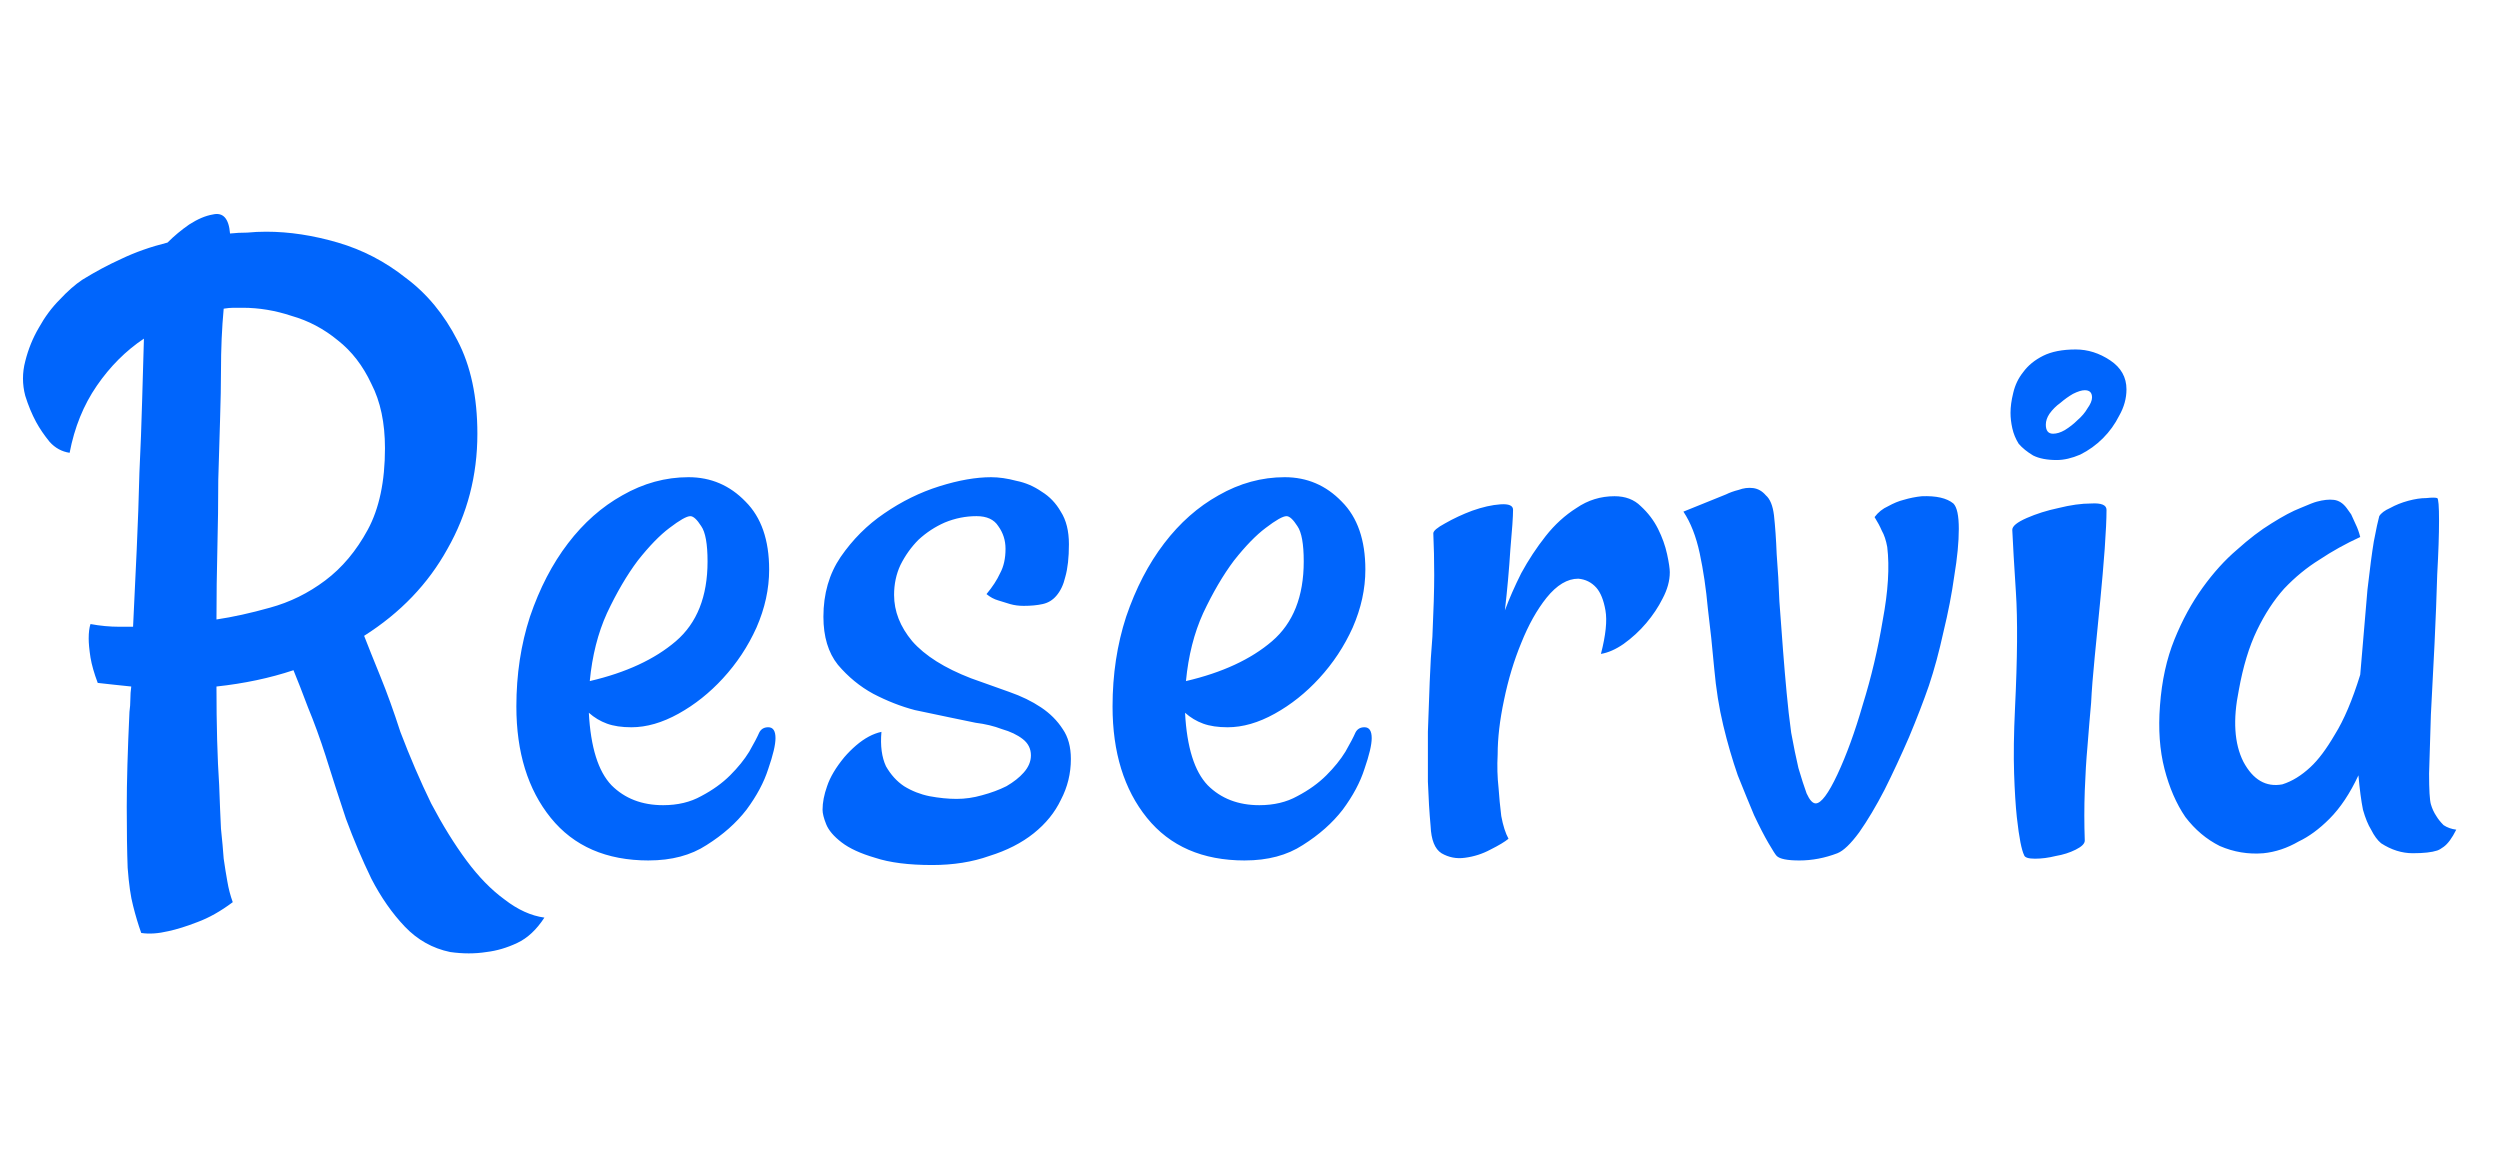 <svg fill="none" height="45" viewBox="0 0 97 45" width="97" xmlns="http://www.w3.org/2000/svg"><path d="m12.652 29.379c-.234-.727-.469-1.371-.703-1.934-.211-.562-.398-1.043-.562-1.441-.914.305-1.91.516-2.988.633 0 1.5.035 2.777.105 3.832.023.656.047 1.219.07 1.687.047.445.082.832.105 1.16.047.328.094.621.141.879.047.281.117.551.211.809-.469.352-.926.609-1.371.773-.422.164-.797.281-1.125.352-.398.094-.75.117-1.055.07-.117-.328-.223-.68-.316-1.055-.094-.351-.164-.844-.211-1.476-.023-.609-.035-1.395-.035-2.356s.035-2.191.105-3.691c.023-.164.035-.328.035-.492s.012-.328.035-.492c-.211-.023-.434-.047-.668-.07-.211-.023-.422-.047-.633-.07-.141-.375-.234-.703-.281-.984-.047-.305-.07-.551-.07-.738 0-.234.023-.422.07-.562.375.07.75.105 1.125.105h.527c.047-.984.094-1.98.141-2.988.047-1.031.082-2.027.105-2.988.047-.984.082-1.91.105-2.777.023-.891.047-1.699.07-2.426-.703.469-1.312 1.078-1.828 1.828-.516.75-.867 1.617-1.055 2.602-.305-.047-.562-.188-.773-.422-.211-.258-.387-.516-.527-.773-.164-.305-.305-.644-.422-1.02-.117-.445-.117-.891 0-1.336.117-.469.293-.902.527-1.301.234-.422.504-.785.809-1.09.305-.328.598-.586.879-.773.492-.305.996-.574 1.512-.809.539-.258 1.137-.469 1.793-.633.258-.258.539-.492.844-.703.328-.211.633-.34.914-.387.398-.094.621.152.668.738.211-.023.434-.035.668-.035.234-.023.48-.035.738-.035.891 0 1.816.141 2.777.422.961.281 1.84.738 2.637 1.371.82.609 1.488 1.418 2.004 2.426.516.984.773 2.191.773 3.621 0 1.617-.387 3.106-1.16 4.465-.75 1.359-1.828 2.484-3.234 3.375.164.422.375.949.633 1.582s.516 1.348.773 2.144c.375.984.773 1.91 1.195 2.777.445.844.902 1.582 1.371 2.215.469.633.961 1.137 1.476 1.512.516.399 1.031.633 1.547.703-.305.469-.656.797-1.055.984-.398.188-.797.305-1.195.352-.445.07-.914.07-1.406 0-.68-.141-1.266-.469-1.758-.984-.492-.516-.926-1.137-1.301-1.863-.352-.727-.68-1.5-.984-2.32-.281-.844-.539-1.641-.773-2.391zm-4.078-14.977c0 .516-.012 1.137-.035 1.863-.023.727-.047 1.512-.07 2.356 0 .844-.012 1.734-.035 2.672-.023.914-.035 1.828-.035 2.742.633-.094 1.324-.246 2.074-.457.773-.211 1.488-.562 2.144-1.055.656-.492 1.207-1.148 1.652-1.969s.668-1.875.668-3.164c0-.984-.176-1.816-.527-2.496-.328-.703-.762-1.266-1.301-1.688-.539-.445-1.137-.762-1.793-.949-.633-.211-1.266-.316-1.898-.316-.117 0-.234 0-.352 0-.117 0-.246.012-.387.035-.07.75-.105 1.559-.105 2.426zm16.594 18.984c-1.641 0-2.906-.551-3.797-1.652-.891-1.102-1.336-2.543-1.336-4.324 0-1.242.176-2.402.527-3.481.375-1.102.867-2.051 1.477-2.848.609-.797 1.312-1.418 2.109-1.863.82-.469 1.676-.703 2.566-.703.867 0 1.605.316 2.215.949.609.609.914 1.488.914 2.637 0 .75-.164 1.5-.492 2.25-.328.727-.762 1.383-1.301 1.969-.516.562-1.09 1.02-1.723 1.371s-1.242.527-1.828.527c-.375 0-.691-.047-.949-.141-.258-.094-.492-.234-.703-.422.07 1.336.363 2.273.879 2.813.516.516 1.184.773 2.004.773.562 0 1.055-.117 1.476-.352.445-.234.82-.504 1.125-.809s.551-.609.738-.914c.188-.328.316-.574.387-.738.07-.141.188-.211.352-.211.188 0 .281.141.281.422 0 .258-.094.656-.281 1.195-.164.516-.445 1.043-.844 1.582-.398.516-.914.973-1.547 1.371-.609.398-1.359.598-2.25.598zm1.617-13.359c-.141 0-.41.152-.809.457-.375.281-.785.703-1.23 1.266-.422.562-.82 1.242-1.195 2.039-.352.773-.574 1.652-.668 2.637 1.406-.328 2.519-.844 3.34-1.547.82-.703 1.23-1.734 1.23-3.094 0-.68-.082-1.137-.246-1.371-.164-.258-.305-.387-.422-.387zm10.898 6.293c.516.188 1.008.363 1.477.527.469.164.879.363 1.23.598.352.234.633.516.844.844.211.305.316.691.316 1.16 0 .562-.129 1.09-.387 1.582-.234.492-.586.926-1.055 1.301-.469.375-1.043.668-1.723.879-.656.234-1.395.352-2.215.352-.914 0-1.652-.094-2.215-.281-.562-.164-.996-.363-1.301-.598-.305-.234-.504-.469-.598-.703-.094-.234-.141-.422-.141-.562 0-.281.059-.586.176-.914.117-.352.34-.727.668-1.125.141-.164.293-.316.457-.457.328-.281.656-.457.984-.527-.047.539.012.984.176 1.336.188.328.422.586.703.773.305.188.633.316.984.387.375.07.727.105 1.055.105s.656-.047.984-.141c.351-.094.668-.211.949-.352.281-.164.504-.34.668-.527.188-.211.281-.434.281-.668 0-.258-.105-.469-.316-.633-.211-.164-.48-.293-.809-.387-.305-.117-.644-.199-1.02-.246-.352-.07-.691-.141-1.02-.211-.328-.07-.773-.164-1.336-.281-.539-.141-1.078-.352-1.617-.633-.516-.281-.973-.656-1.371-1.125-.375-.469-.562-1.09-.562-1.863 0-.891.223-1.664.668-2.32.469-.68 1.031-1.242 1.688-1.688.68-.469 1.395-.82 2.144-1.055s1.418-.352 2.004-.352c.305 0 .633.047.984.141.352.07.68.211.984.422.305.188.551.445.738.773.211.328.316.75.316 1.266s-.047.938-.141 1.266c-.07.305-.188.551-.351.738-.141.164-.316.27-.527.316-.211.047-.457.07-.738.07-.188 0-.363-.023-.527-.07-.141-.047-.293-.094-.457-.141-.164-.047-.316-.129-.457-.246.234-.281.41-.551.527-.809.141-.258.211-.574.211-.949 0-.328-.094-.621-.281-.879-.164-.258-.445-.387-.844-.387-.422 0-.832.082-1.23.246-.375.164-.715.387-1.02.668-.281.281-.516.609-.703.984-.164.351-.246.738-.246 1.16 0 .633.234 1.23.703 1.793.492.562 1.254 1.043 2.285 1.441zm10.617 7.066c-1.641 0-2.906-.551-3.797-1.652-.891-1.102-1.336-2.543-1.336-4.324 0-1.242.176-2.402.527-3.481.375-1.102.867-2.051 1.477-2.848.609-.797 1.312-1.418 2.109-1.863.82-.469 1.676-.703 2.567-.703.867 0 1.605.316 2.215.949.609.609.914 1.488.914 2.637 0 .75-.164 1.5-.492 2.25-.328.727-.762 1.383-1.301 1.969-.516.562-1.09 1.02-1.723 1.371-.633.352-1.242.527-1.828.527-.375 0-.691-.047-.949-.141-.258-.094-.492-.234-.703-.422.07 1.336.363 2.273.879 2.813.516.516 1.184.773 2.004.773.562 0 1.055-.117 1.476-.352.445-.234.82-.504 1.125-.809.305-.305.551-.609.738-.914.188-.328.316-.574.387-.738.07-.141.188-.211.352-.211.188 0 .281.141.281.422 0 .258-.094.656-.281 1.195-.164.516-.445 1.043-.844 1.582-.399.516-.914.973-1.547 1.371-.609.398-1.359.598-2.25.598zm1.617-13.359c-.141 0-.41.152-.809.457-.375.281-.785.703-1.23 1.266-.422.562-.82 1.242-1.195 2.039-.352.773-.574 1.652-.668 2.637 1.406-.328 2.52-.844 3.34-1.547s1.23-1.734 1.23-3.094c0-.68-.082-1.137-.246-1.371-.164-.258-.305-.387-.422-.387zm14.871 2.18c0 .328-.094.668-.281 1.02-.164.328-.375.644-.633.949s-.551.574-.879.809c-.305.211-.598.34-.879.387.188-.727.246-1.289.176-1.688s-.188-.691-.352-.879c-.188-.211-.422-.328-.703-.352-.422 0-.832.246-1.23.738-.375.469-.703 1.055-.984 1.758-.281.68-.504 1.418-.668 2.215-.164.773-.246 1.476-.246 2.109-.024.445-.012.879.035 1.301.024.352.059.715.105 1.09.07.375.164.668.281.879-.141.117-.375.258-.703.422-.305.164-.633.27-.984.316-.328.047-.633-.012-.914-.176-.258-.164-.399-.516-.422-1.055-.047-.516-.082-1.09-.105-1.723 0-.656 0-1.301 0-1.934.024-.656.047-1.301.07-1.934.023-.633.059-1.219.105-1.758.047-1.031.07-1.828.07-2.391s-.012-1.102-.035-1.617c0-.094.152-.223.457-.387.328-.188.68-.352 1.055-.492.398-.141.762-.223 1.09-.246.328-.023.492.047.492.211 0 .258-.035.773-.105 1.547-.047.75-.117 1.535-.211 2.356.164-.445.375-.926.633-1.441.281-.516.598-.996.949-1.441.351-.445.75-.809 1.195-1.09.445-.305.938-.457 1.476-.457.422 0 .762.129 1.02.387.281.258.504.551.668.879.164.328.281.656.352.984s.105.562.105.703zm5.66 8.965c.211 0 .492-.375.844-1.125.351-.75.68-1.652.984-2.707.328-1.055.586-2.144.773-3.269.211-1.125.27-2.074.176-2.848-.047-.258-.117-.469-.211-.633-.07-.164-.164-.34-.281-.527.141-.188.316-.328.527-.422.211-.117.41-.199.598-.246.234-.07.469-.117.703-.141.562-.023.973.07 1.23.281.141.141.211.469.211.984 0 .516-.059 1.125-.176 1.828-.094.68-.234 1.406-.422 2.18-.164.75-.351 1.442-.562 2.074-.211.609-.469 1.277-.773 2.004-.305.703-.621 1.383-.949 2.039-.328.633-.656 1.184-.984 1.652-.328.445-.609.715-.844.809-.492.188-.984.281-1.477.281-.469 0-.762-.059-.879-.176-.047-.047-.152-.211-.316-.492-.164-.281-.352-.645-.562-1.09-.188-.445-.398-.961-.633-1.547-.211-.609-.399-1.254-.562-1.934-.164-.68-.281-1.418-.352-2.215s-.152-1.57-.246-2.32c-.07-.773-.176-1.488-.316-2.144-.141-.656-.351-1.195-.633-1.617l1.652-.668c.141-.07.305-.129.492-.176.188-.07.375-.094.562-.07s.352.117.492.281c.164.141.27.398.316.773.047.422.082.926.105 1.512.047.586.082 1.195.105 1.828.047.633.094 1.266.141 1.899.047.609.094 1.16.141 1.652.047.516.105 1.031.176 1.547.094.516.188.973.281 1.371.117.398.223.727.317.984.117.258.234.387.351.387zm7.629-10.617c0-.141.188-.293.562-.457.375-.164.785-.293 1.23-.387.469-.117.891-.176 1.266-.176.399-.024.598.059.598.246 0 .352-.024.856-.07 1.512-.047.633-.105 1.312-.176 2.039-.07.703-.141 1.418-.211 2.145-.07.703-.117 1.301-.141 1.793-.047.516-.094 1.078-.141 1.688-.047.516-.082 1.09-.105 1.723-.023.633-.023 1.277 0 1.934 0 .117-.117.234-.351.351-.234.117-.492.199-.773.246-.281.07-.551.105-.809.105s-.398-.047-.422-.141c-.047-.094-.094-.258-.141-.492-.047-.234-.094-.562-.141-.984-.047-.445-.082-1.008-.105-1.688-.023-.703-.012-1.547.035-2.531.094-1.945.105-3.445.035-4.5-.07-1.078-.117-1.887-.141-2.426zm2.461-6.996c.469 0 .914.141 1.336.422.422.281.633.656.633 1.125 0 .351-.094.691-.281 1.02-.164.328-.375.621-.633.879-.258.258-.551.469-.879.633-.328.141-.633.211-.914.211-.375 0-.68-.059-.914-.176-.234-.141-.422-.293-.562-.457-.117-.188-.199-.387-.246-.598-.047-.211-.07-.41-.07-.598 0-.234.035-.492.105-.773.07-.305.199-.574.387-.809.188-.258.445-.469.773-.633.328-.164.75-.246 1.266-.246zm-.879 3.269c.141 0 .293-.047.457-.141.188-.117.352-.246.492-.387.164-.141.293-.293.387-.457.117-.164.176-.305.176-.422 0-.188-.094-.281-.281-.281-.117 0-.27.047-.457.141-.164.094-.328.211-.492.352-.164.117-.305.258-.422.422-.094.141-.141.281-.141.422 0 .234.094.351.281.351zm14.66 14.379c.047.164.117.316.211.457.07.117.164.234.281.351.141.094.305.152.492.176-.164.328-.328.551-.492.668-.094.07-.176.117-.246.141-.211.07-.527.105-.949.105s-.832-.129-1.23-.387c-.141-.117-.27-.293-.387-.527-.117-.188-.223-.445-.316-.773-.07-.352-.129-.797-.176-1.336-.328.703-.703 1.266-1.125 1.688-.398.399-.797.691-1.195.879-.445.258-.902.41-1.371.457-.586.047-1.148-.047-1.688-.281-.516-.258-.961-.633-1.336-1.125-.352-.516-.621-1.137-.809-1.863-.188-.727-.246-1.547-.176-2.461.07-.961.258-1.816.562-2.566s.668-1.418 1.09-2.004c.422-.586.867-1.078 1.336-1.477.469-.422.914-.762 1.336-1.02.445-.281.82-.48 1.125-.598.328-.141.539-.223.633-.246.258-.07.48-.094.668-.07.188.024.352.129.492.316.047.07.105.152.176.246.047.094.105.223.176.387.07.141.129.305.176.492-.562.258-1.09.551-1.582.879-.492.305-.949.68-1.371 1.125-.398.445-.75.984-1.055 1.617s-.539 1.406-.703 2.32c-.234 1.149-.176 2.074.176 2.777.375.703.879.996 1.512.879.375-.117.738-.34 1.09-.668.305-.281.621-.703.949-1.266.351-.562.68-1.336.984-2.32.117-1.406.211-2.508.281-3.305.094-.82.176-1.441.246-1.863.094-.492.164-.82.211-.984.07-.117.211-.223.422-.316.211-.117.445-.211.703-.281s.492-.105.703-.105c.211-.023.352-.023.422 0 .047.024.07.316.07.879 0 .539-.023 1.23-.07 2.074-.023.82-.059 1.723-.105 2.707-.047.961-.094 1.875-.141 2.742-.023.867-.047 1.629-.07 2.285 0 .633.023 1.031.07 1.195z" fill="#0065fc"/></svg>